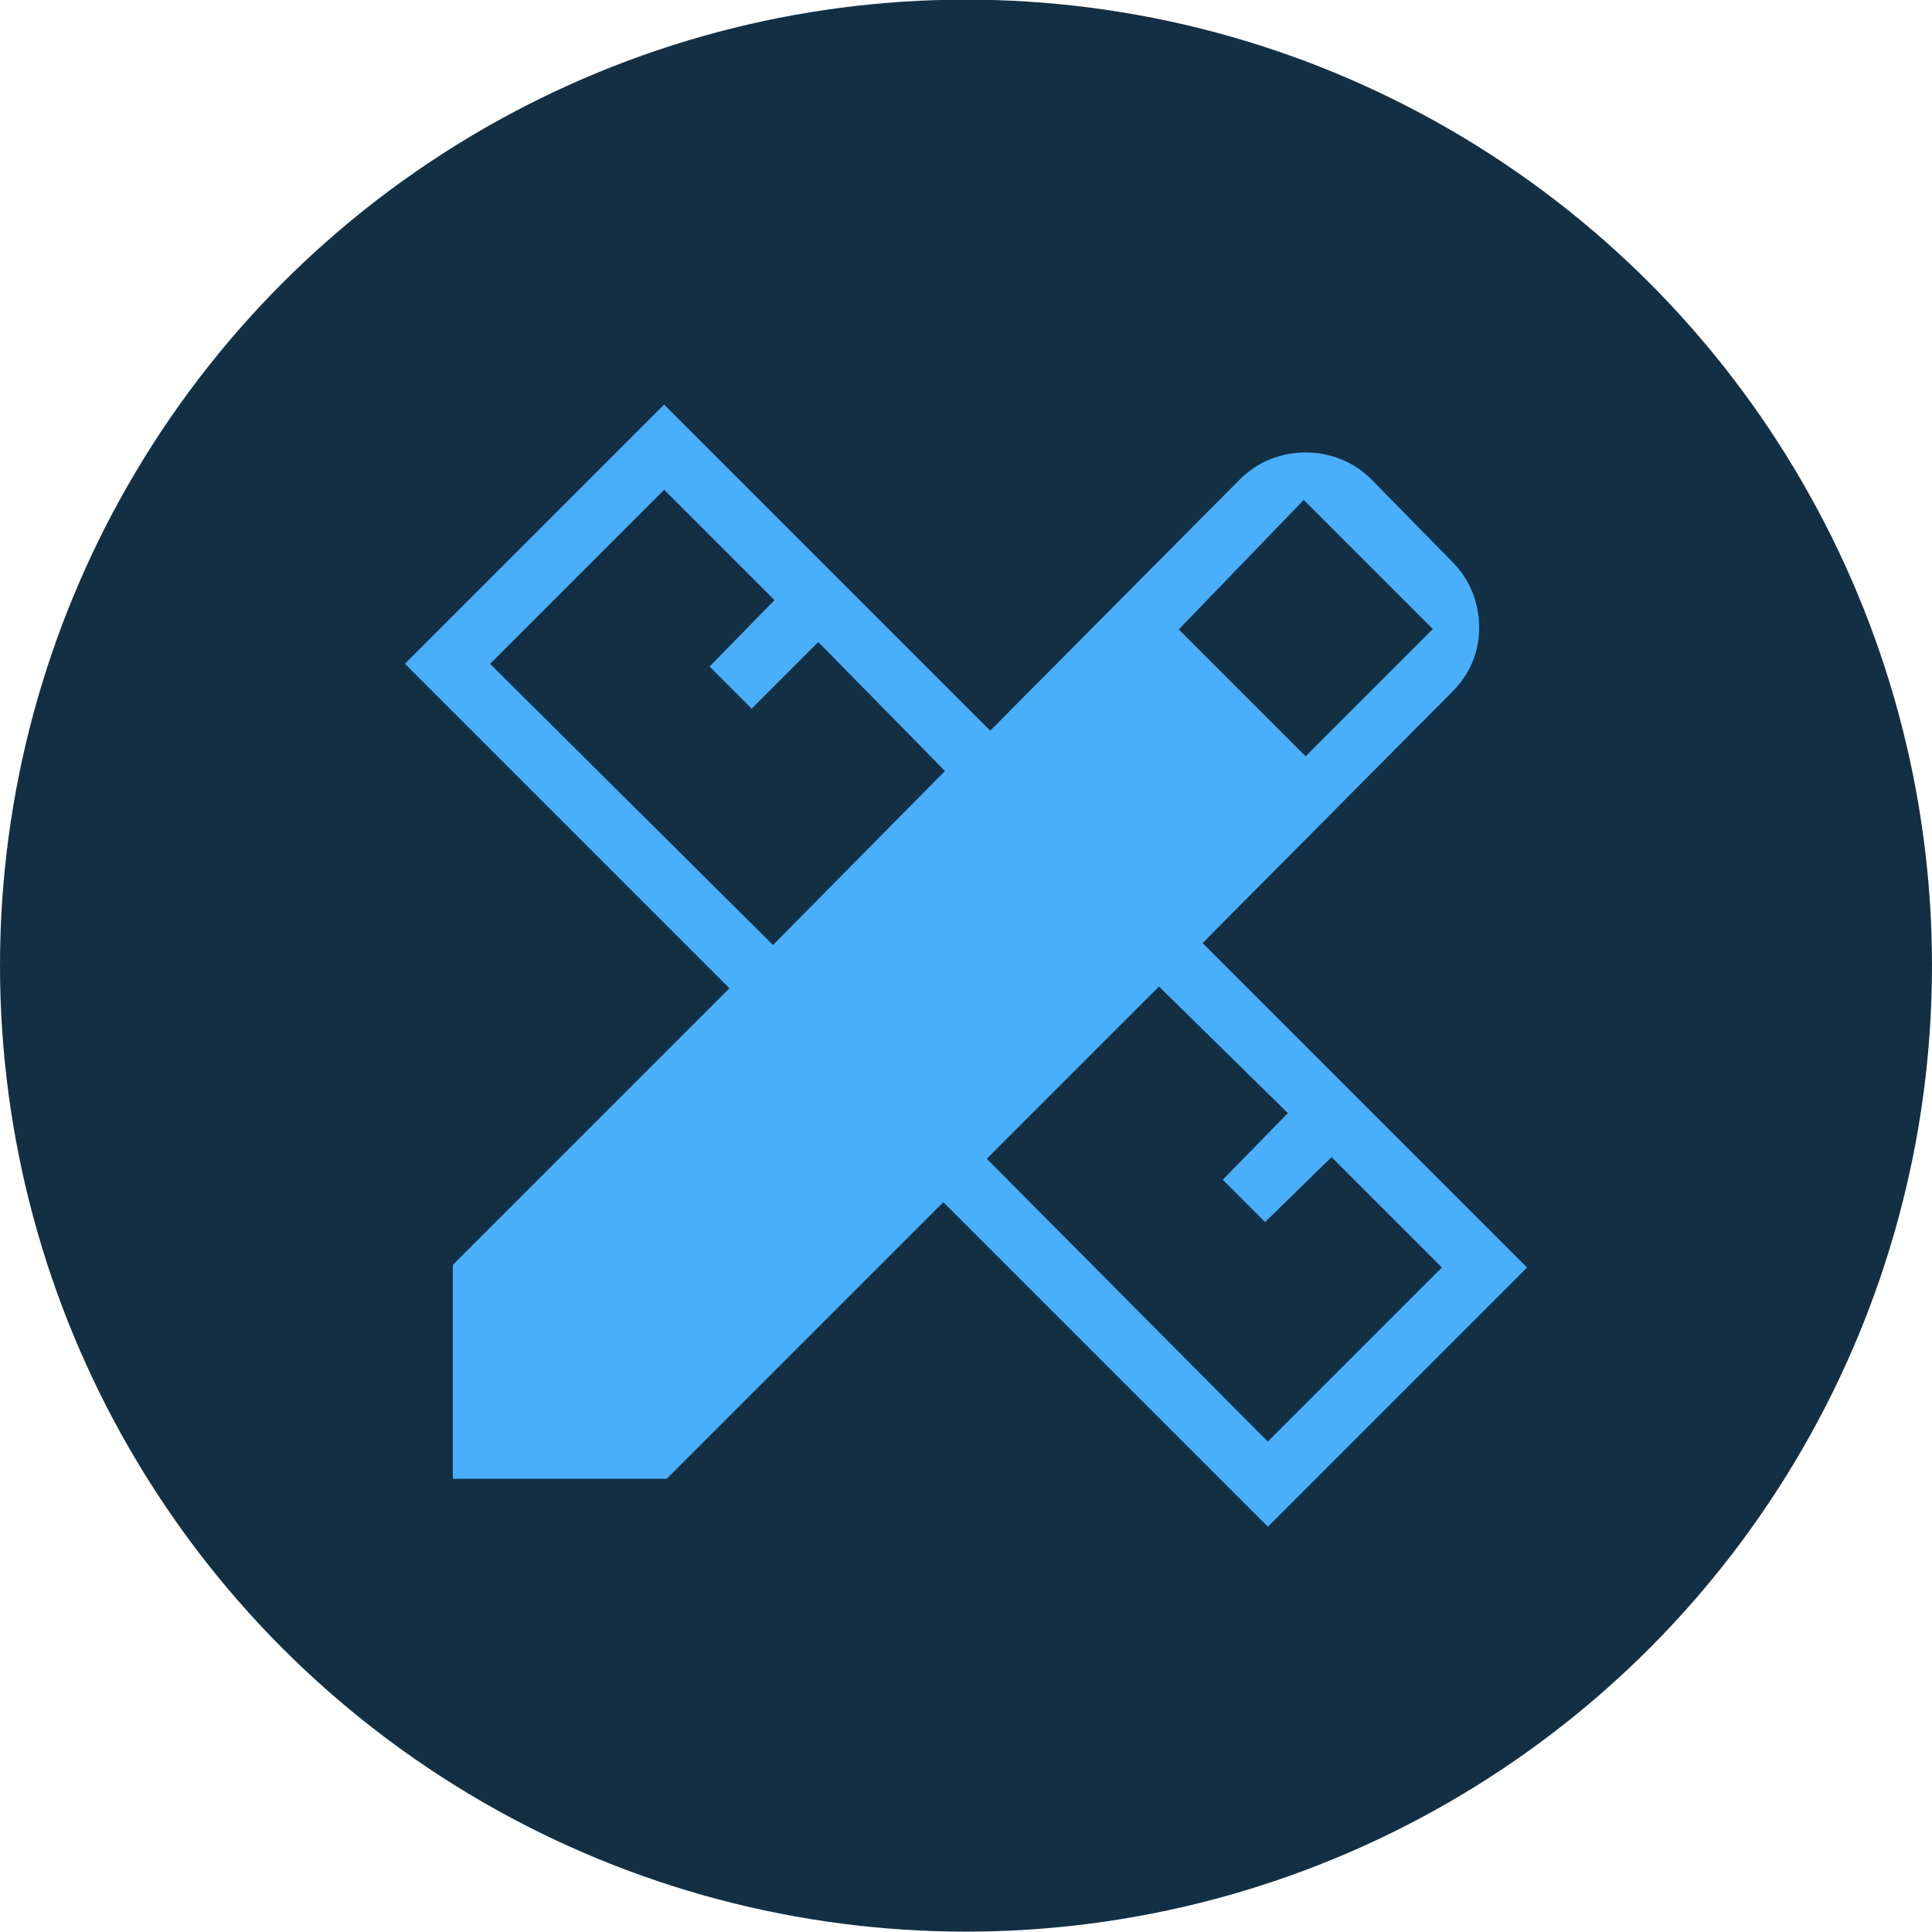<svg width="32" height="32" viewBox="0 0 32 32" fill="none" xmlns="http://www.w3.org/2000/svg">
<circle cx="16" cy="15.994" r="16" fill="#132F44"/>
<path d="M12.8 14.944L14.95 12.769L13.55 11.344L12.45 12.444L11.05 11.044L12.125 9.944L11 8.819L8.825 10.994L12.8 14.944ZM21 23.169L23.175 20.994L22.05 19.869L20.95 20.944L19.55 19.544L20.625 18.444L19.2 17.044L17.05 19.194L21 23.169ZM20.225 10.419L21.625 11.819L23.025 10.419L21.6 8.994L20.225 10.419ZM11.25 24.994H7V20.744L11.375 16.369L6 10.994L11 5.994L16.4 11.394L20.175 7.594C20.375 7.394 20.6 7.244 20.85 7.144C21.1 7.044 21.358 6.994 21.625 6.994C21.892 6.994 22.15 7.044 22.4 7.144C22.65 7.244 22.875 7.394 23.075 7.594L24.4 8.944C24.6 9.144 24.75 9.369 24.85 9.619C24.95 9.869 25 10.127 25 10.394C25 10.661 24.95 10.915 24.85 11.157C24.75 11.399 24.6 11.62 24.4 11.819L20.625 15.619L26 20.994L21 25.994L15.625 20.619L11.25 24.994Z" fill="#49AFFB" stroke="#132F44"/>
</svg>
